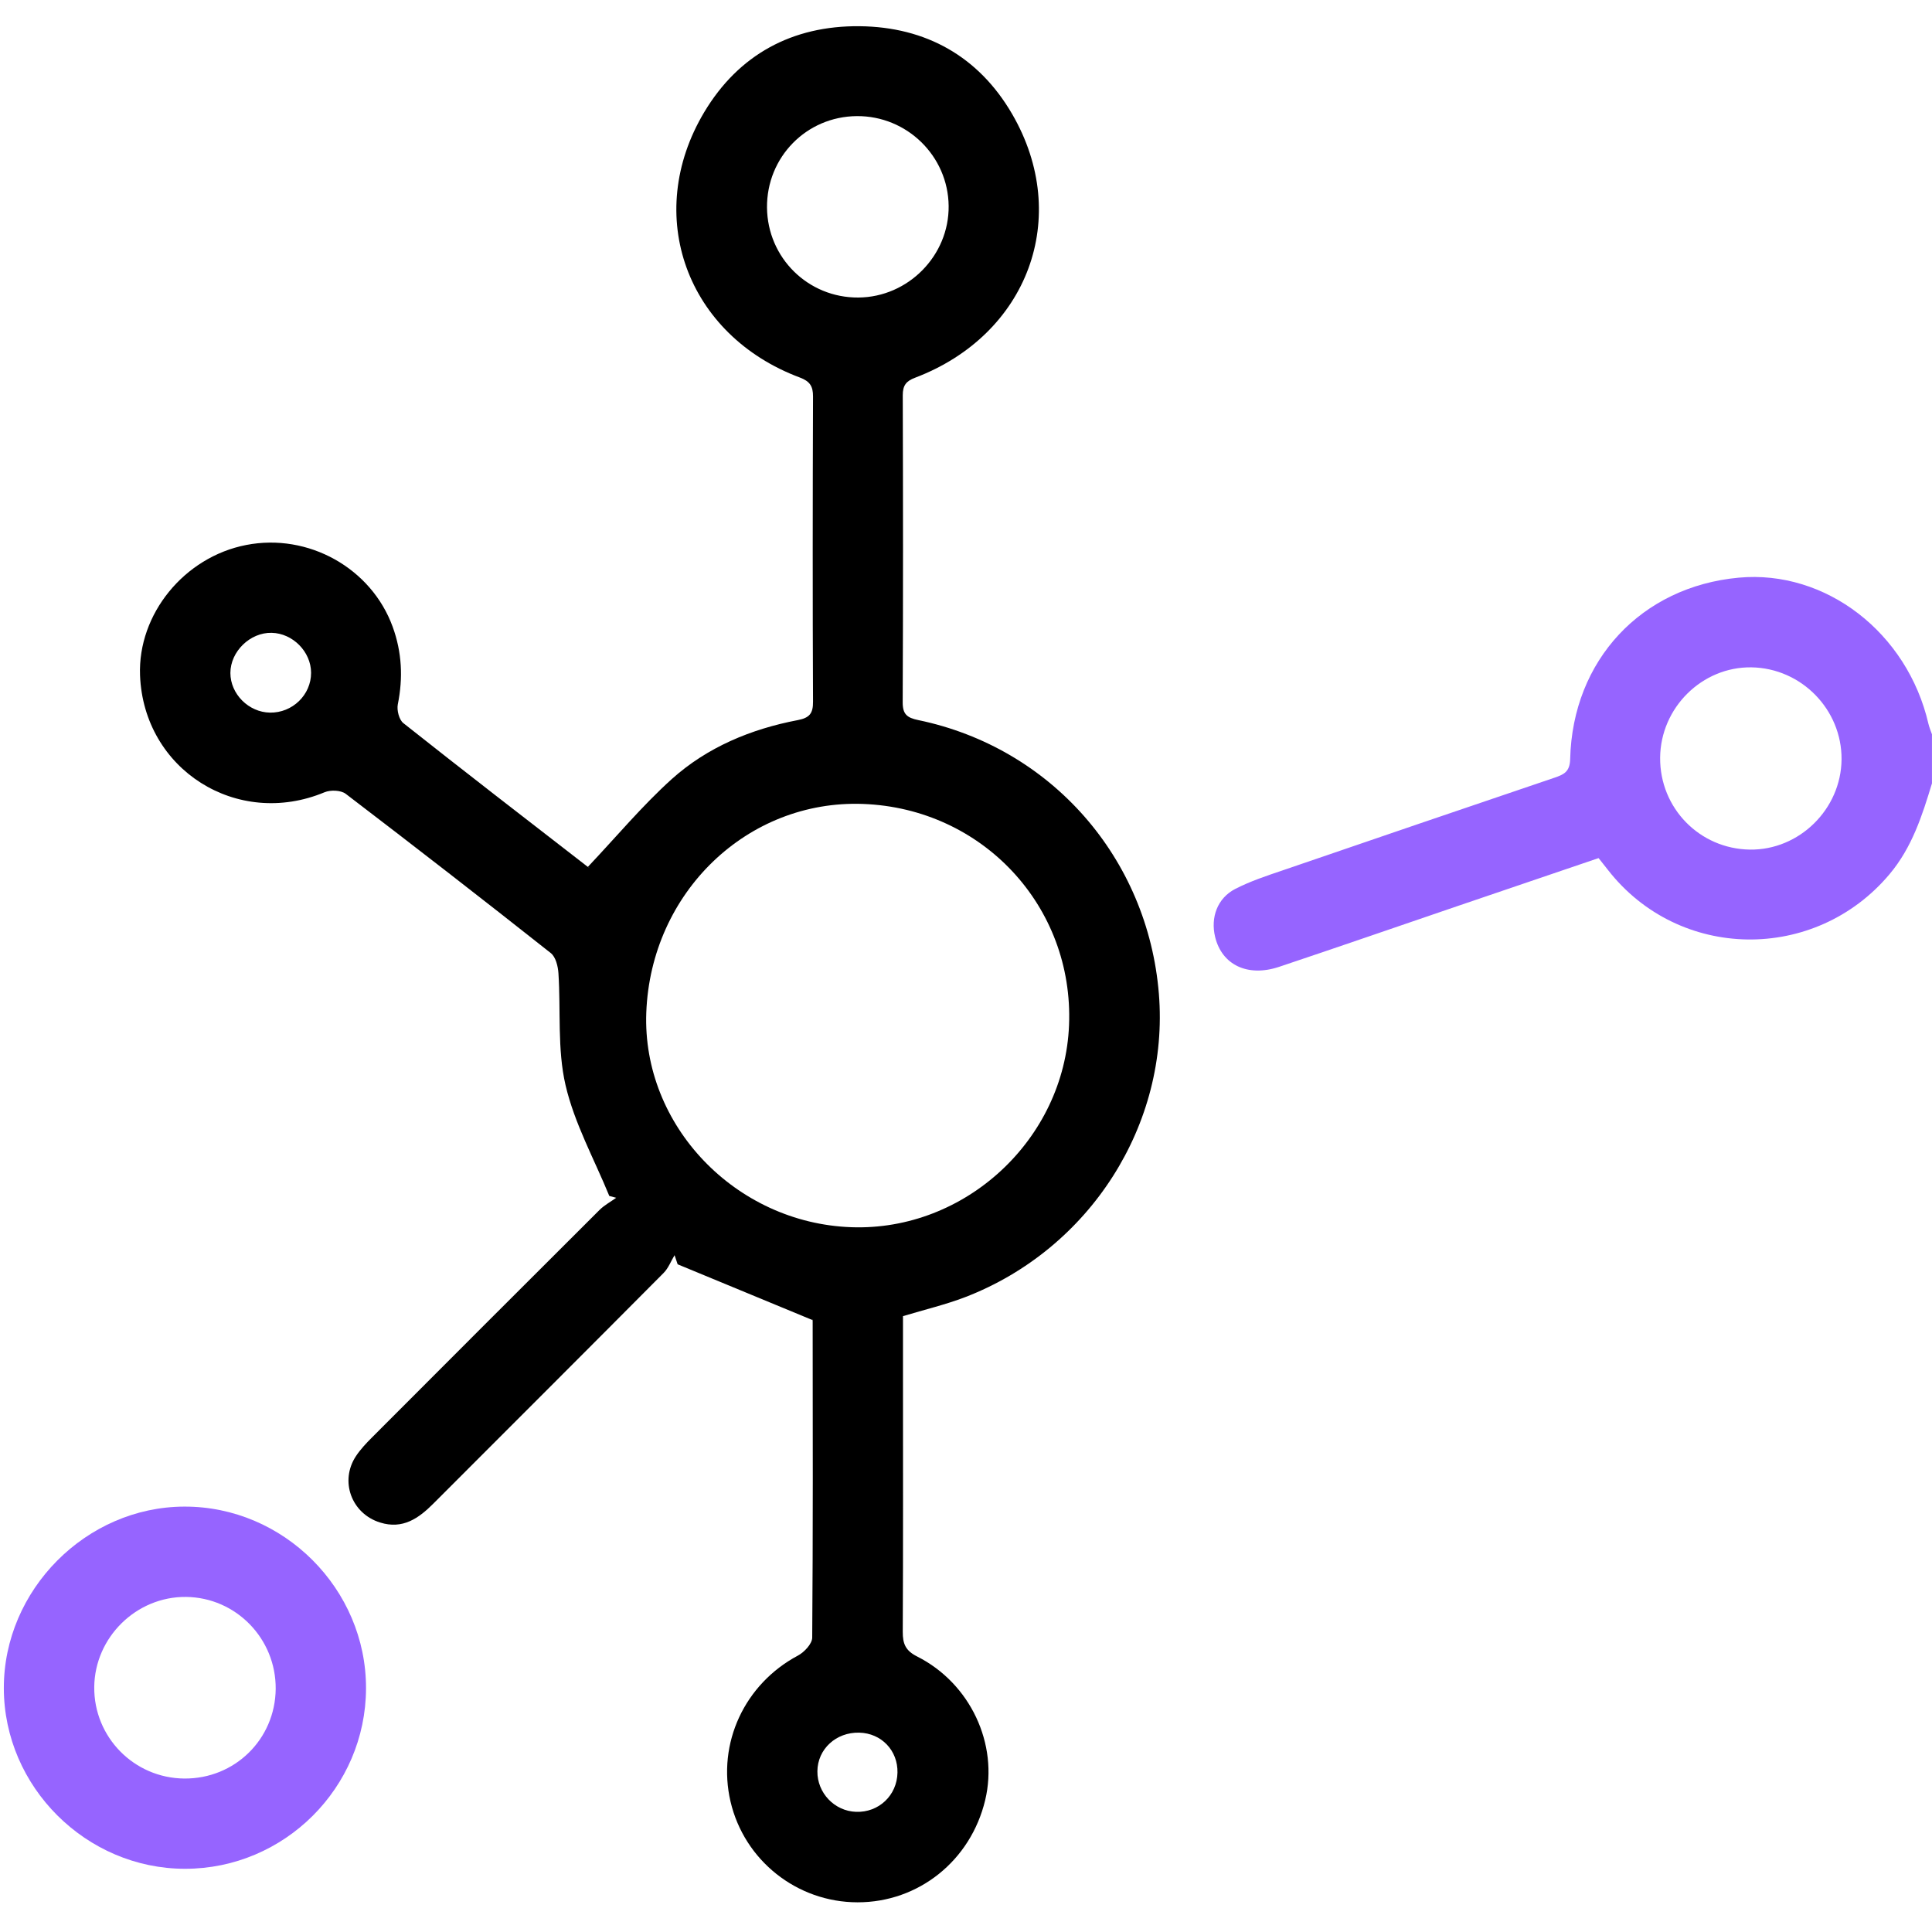 <svg xmlns="http://www.w3.org/2000/svg" width="60" height="60" viewBox="0 0 60 60" fill="none"><g clip-path="url(#clip0_127_1248)"><path d="M59.999 24.328C59.695 25.33 59.382 26.315 58.682 27.148C56.368 29.902 52.137 29.848 49.931 27.01C49.849 26.902 49.762 26.799 49.645 26.649C48.199 27.141 46.751 27.632 45.302 28.126C43.442 28.76 41.587 29.403 39.724 30.026C38.746 30.353 37.948 29.965 37.737 29.099C37.59 28.493 37.805 27.894 38.362 27.606C38.826 27.368 39.329 27.201 39.825 27.033C42.64 26.067 45.457 25.107 48.274 24.153C48.569 24.052 48.754 23.97 48.763 23.57C48.838 20.5 50.977 18.219 53.995 17.94C56.698 17.69 59.234 19.644 59.889 22.477C59.915 22.59 59.962 22.695 59.999 22.805C59.999 23.315 59.999 23.82 59.999 24.328ZM51.557 23.532C51.545 25.096 52.781 26.361 54.342 26.385C55.877 26.408 57.178 25.128 57.191 23.584C57.203 22.037 55.944 20.75 54.395 20.725C52.86 20.701 51.569 21.979 51.557 23.532Z" fill="#9664FF"></path><path d="M28.043 40.874C28.043 41.466 28.043 42.067 28.043 42.668C28.043 45.338 28.05 48.008 28.036 50.678C28.034 51.05 28.123 51.263 28.481 51.443C30.135 52.276 31.013 54.164 30.596 55.903C30.147 57.784 28.528 59.081 26.63 59.078C24.751 59.076 23.115 57.779 22.687 55.95C22.264 54.136 23.125 52.297 24.781 51.415C24.978 51.31 25.221 51.05 25.224 50.86C25.249 47.587 25.242 44.313 25.238 41.037C25.238 40.981 25.219 40.923 25.231 40.995C23.789 40.399 22.418 39.832 21.045 39.264C21.012 39.17 20.981 39.074 20.949 38.981C20.836 39.168 20.757 39.385 20.607 39.535C18.23 41.927 15.843 44.309 13.461 46.693C13.002 47.154 12.506 47.503 11.804 47.283C10.915 47.007 10.541 45.996 11.056 45.219C11.194 45.011 11.371 44.823 11.549 44.645C13.903 42.287 16.259 39.928 18.618 37.577C18.768 37.427 18.964 37.324 19.137 37.198C19.065 37.179 18.992 37.16 18.922 37.141C18.454 35.997 17.839 34.888 17.563 33.699C17.305 32.586 17.418 31.388 17.343 30.227C17.329 30.009 17.259 29.722 17.107 29.6C14.998 27.932 12.874 26.284 10.737 24.653C10.588 24.539 10.265 24.527 10.08 24.604C7.365 25.737 4.462 23.902 4.349 20.973C4.277 19.073 5.72 17.299 7.646 16.925C9.577 16.548 11.533 17.645 12.195 19.466C12.483 20.257 12.52 21.052 12.354 21.876C12.319 22.056 12.394 22.351 12.525 22.456C14.418 23.956 16.332 25.433 18.241 26.911C18.286 26.947 18.344 26.96 18.258 26.921C19.147 25.98 19.945 25.023 20.86 24.197C21.964 23.205 23.321 22.641 24.779 22.363C25.144 22.292 25.252 22.154 25.249 21.789C25.235 18.633 25.238 15.476 25.249 12.317C25.252 11.99 25.146 11.84 24.842 11.725C21.328 10.413 19.959 6.685 21.87 3.484C22.938 1.696 24.606 0.793 26.695 0.814C28.759 0.835 30.397 1.76 31.431 3.538C33.294 6.741 31.923 10.399 28.42 11.73C28.139 11.835 28.036 11.971 28.036 12.275C28.046 15.453 28.048 18.628 28.034 21.806C28.032 22.18 28.165 22.29 28.518 22.363C32.644 23.219 35.646 26.645 35.99 30.863C36.319 34.914 33.856 38.789 29.974 40.284C29.363 40.518 28.72 40.67 28.043 40.874ZM20.071 31.446C19.94 34.949 22.839 37.984 26.438 38.112C29.978 38.239 33.058 35.382 33.2 31.837C33.35 28.149 30.514 25.105 26.803 24.967C23.209 24.834 20.212 27.719 20.071 31.446ZM23.82 6.444C23.834 8.007 25.097 9.252 26.658 9.24C28.205 9.229 29.478 7.935 29.461 6.395C29.445 4.846 28.165 3.594 26.609 3.606C25.046 3.618 23.808 4.879 23.82 6.444ZM27.872 55.051C27.887 54.363 27.372 53.825 26.684 53.809C25.963 53.792 25.39 54.321 25.385 55.009C25.378 55.681 25.916 56.245 26.585 56.268C27.29 56.294 27.858 55.758 27.872 55.051ZM8.383 22.131C9.081 22.143 9.663 21.579 9.661 20.893C9.659 20.24 9.092 19.667 8.437 19.653C7.768 19.637 7.155 20.233 7.155 20.9C7.155 21.553 7.721 22.119 8.383 22.131Z" fill="black"></path><path d="M5.747 58.037C2.677 58.037 0.124 55.493 0.119 52.43C0.114 49.377 2.674 46.798 5.721 46.789C8.807 46.777 11.377 49.346 11.367 52.437C11.358 55.519 8.831 58.037 5.747 58.037ZM8.562 52.449C8.573 50.888 7.328 49.611 5.777 49.594C4.235 49.578 2.941 50.849 2.927 52.393C2.913 53.949 4.163 55.22 5.721 55.234C7.289 55.248 8.548 54.014 8.562 52.449Z" fill="#9664FF"></path></g><defs><clipPath id="clip0_127_1248"><rect width="60" height="60" fill="white"></rect></clipPath></defs></svg>